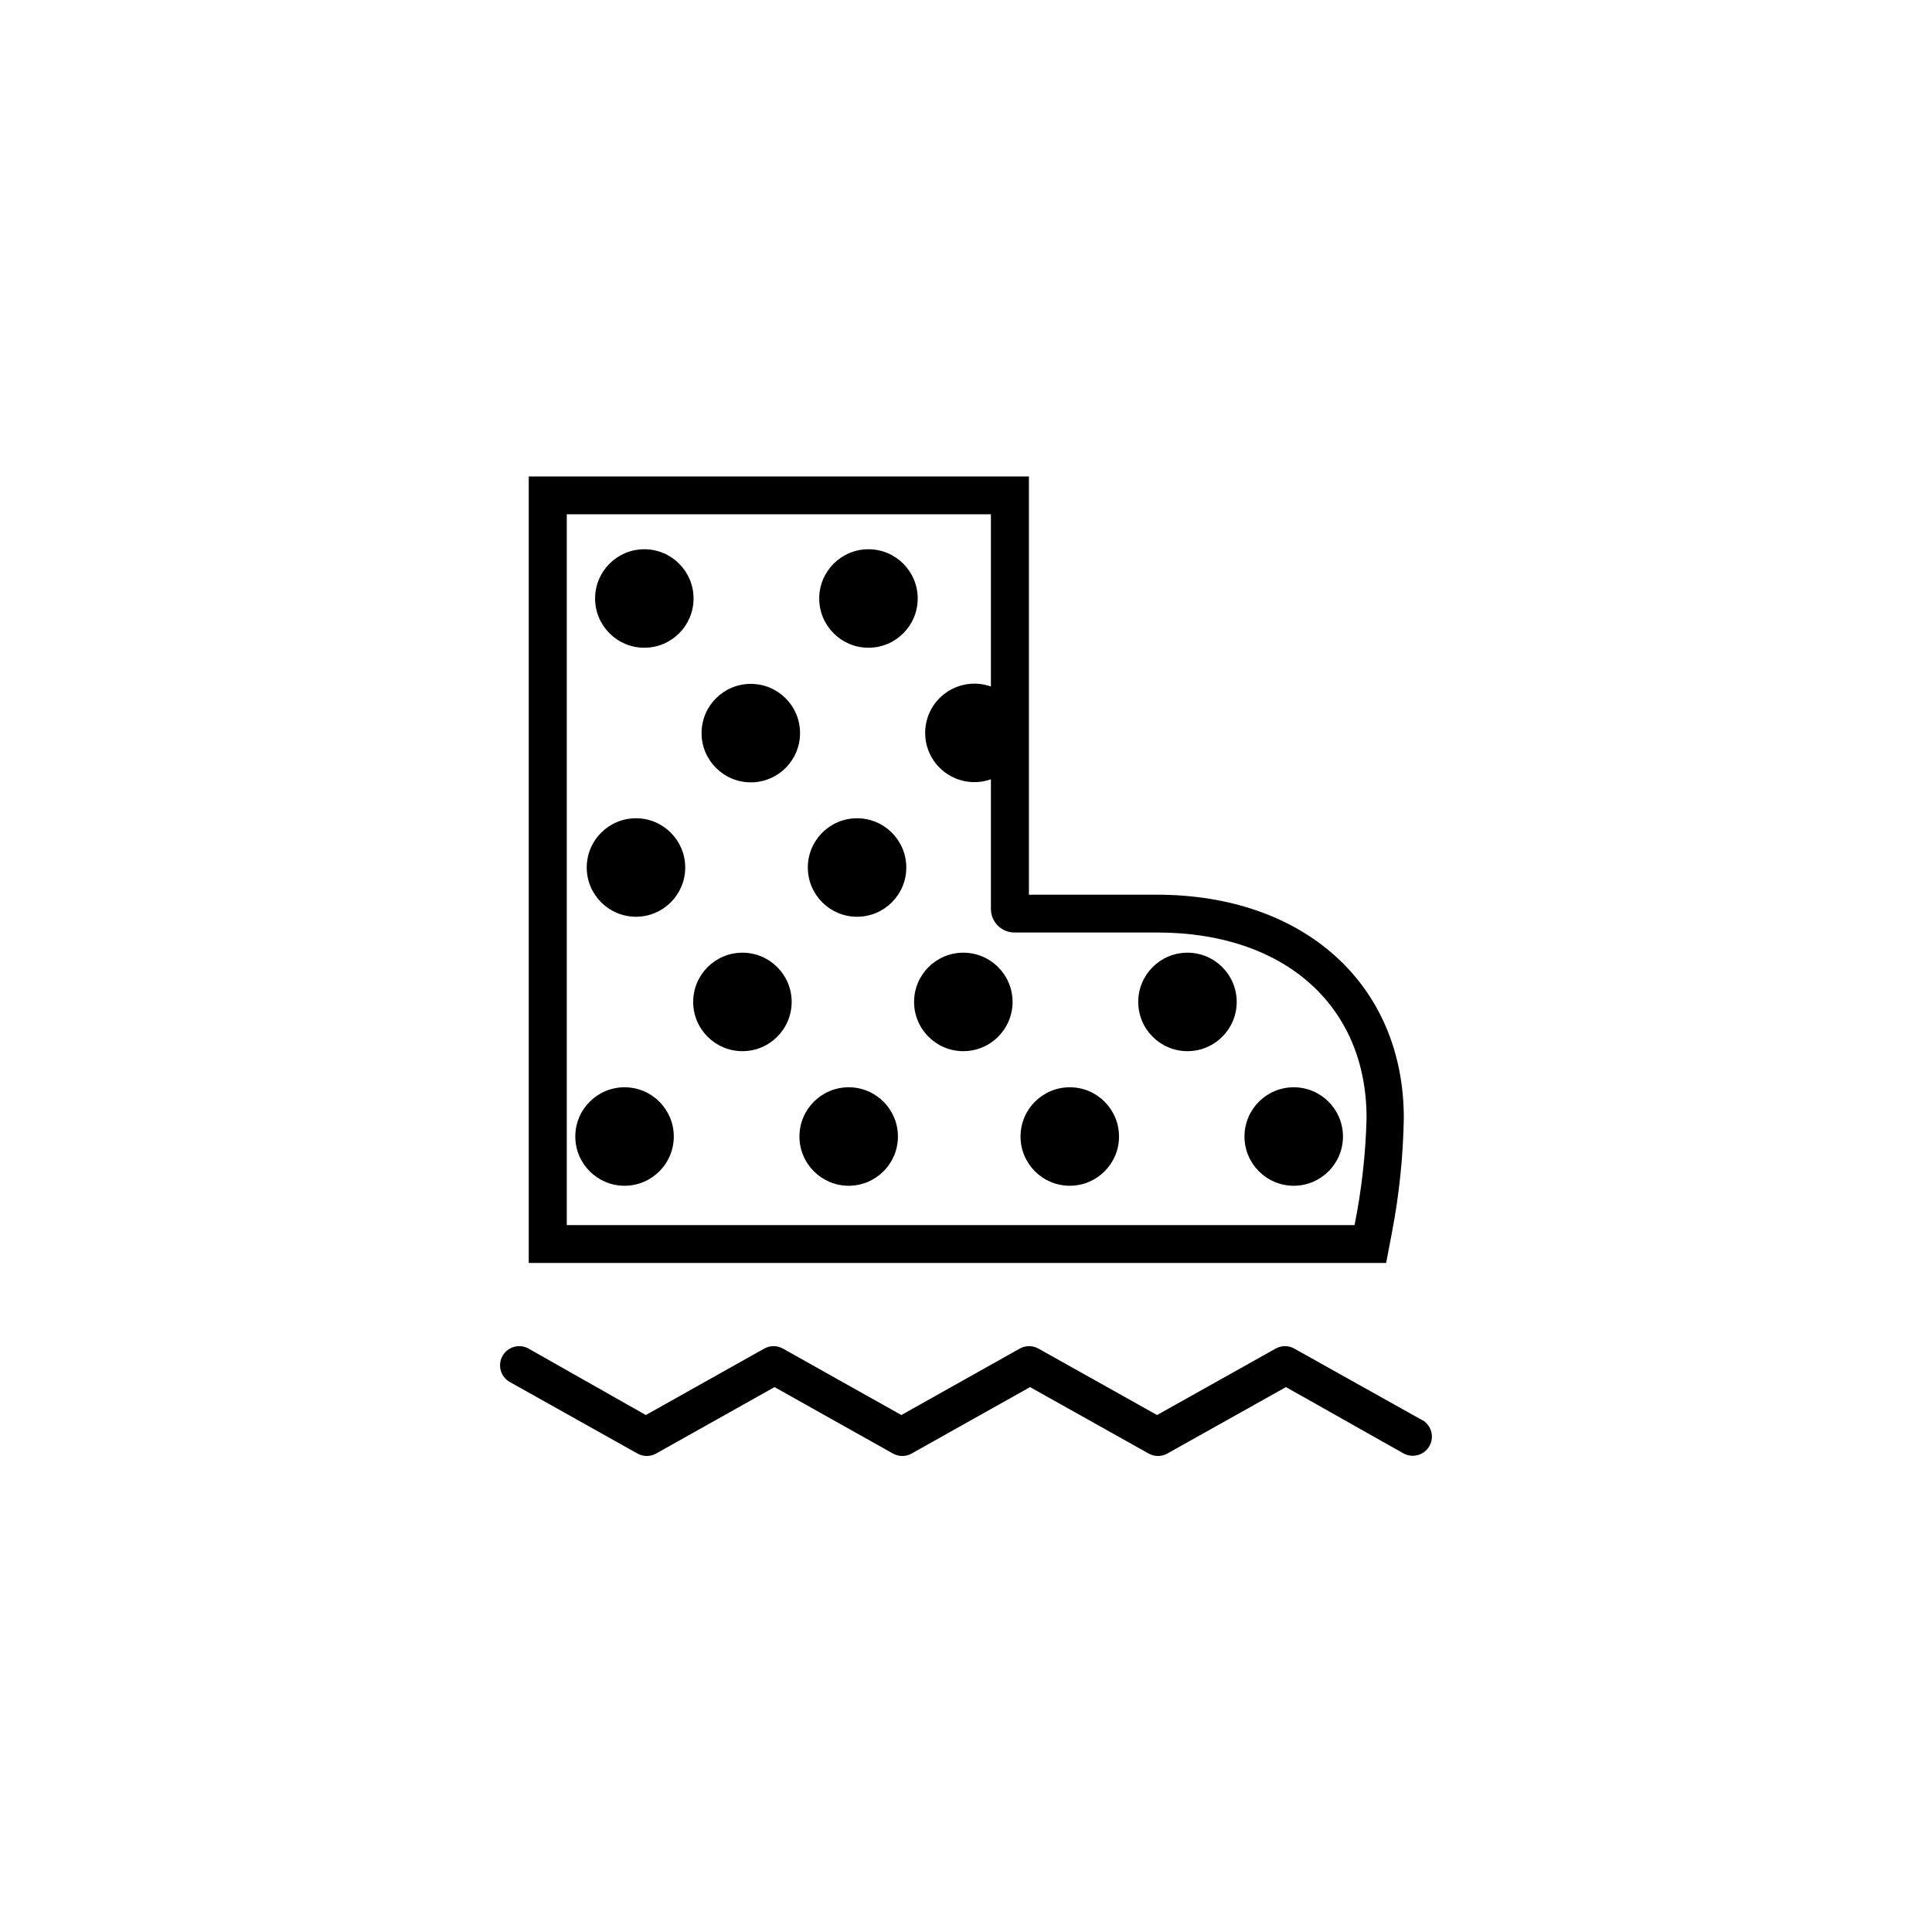 <?xml version="1.0" encoding="UTF-8"?>
<!-- Uploaded to: SVG Repo, www.svgrepo.com, Generator: SVG Repo Mixer Tools -->
<svg fill="#000000" width="800px" height="800px" version="1.1" viewBox="144 144 512 512" xmlns="http://www.w3.org/2000/svg">
 <g>
  <path d="m512.9 470.53c1.906-9.969 2.953-20.082 3.125-30.227 0-35.266-26.25-59.199-65.496-59.199h-33.855v-110.84h-132.55v208.43h227.22zm-10.078-1.863h-208.62v-188.38h112.4v45.645c-3.996-1.422-8.434-0.812-11.898 1.633-3.465 2.445-5.527 6.422-5.527 10.66 0 4.242 2.062 8.219 5.527 10.664 3.465 2.445 7.902 3.051 11.898 1.629v34.359c0 3.453 2.797 6.25 6.246 6.25h37.887c33.555 0 55.418 19.297 55.418 49.121h0.004c-0.242 9.527-1.305 19.016-3.176 28.363z"/>
  <path d="m520.91 520.36-33.855-18.941v-0.004c-1.562-0.898-3.481-0.898-5.039 0l-31.387 17.582-31.387-17.582h-0.004c-1.559-0.898-3.477-0.898-5.035 0l-31.336 17.582-31.336-17.582h-0.004c-1.559-0.898-3.481-0.898-5.039 0l-31.336 17.582-31.035-17.582c-2.434-1.391-5.535-0.543-6.926 1.891-1.391 2.434-0.547 5.535 1.891 6.926l33.805 18.941v0.004c1.559 0.898 3.481 0.898 5.039 0l31.336-17.582 31.336 17.582c1.559 0.898 3.481 0.898 5.039 0l31.336-17.582 31.387 17.582c1.559 0.898 3.481 0.898 5.039 0l31.387-17.582 31.086 17.531c2.434 1.391 5.535 0.547 6.926-1.891 1.391-2.434 0.547-5.535-1.887-6.926z"/>
  <path d="m387.2 302.61c0 7.207-5.844 13.047-13.051 13.047-7.207 0-13.047-5.84-13.047-13.047s5.84-13.051 13.047-13.051c7.207 0 13.051 5.844 13.051 13.051"/>
  <path d="m327.8 302.61c0 7.207-5.84 13.047-13.047 13.047-7.207 0-13.047-5.84-13.047-13.047s5.84-13.051 13.047-13.051c7.207 0 13.047 5.844 13.047 13.051"/>
  <path d="m356.02 338.28c0 7.207-5.84 13.051-13.047 13.051s-13.051-5.844-13.051-13.051 5.844-13.047 13.051-13.047 13.047 5.84 13.047 13.047"/>
  <path d="m384.18 373.9c0 7.207-5.844 13.047-13.051 13.047-7.207 0-13.047-5.84-13.047-13.047 0-7.207 5.84-13.051 13.047-13.051 7.207 0 13.051 5.844 13.051 13.051"/>
  <path d="m325.59 373.9c0 7.207-5.844 13.047-13.047 13.047-7.207 0-13.051-5.84-13.051-13.047 0-7.207 5.844-13.051 13.051-13.051 7.203 0 13.047 5.844 13.047 13.051"/>
  <path d="m353.8 409.52c0 7.207-5.844 13.051-13.051 13.051s-13.047-5.844-13.047-13.051 5.84-13.047 13.047-13.047 13.051 5.84 13.051 13.047"/>
  <path d="m381.96 445.19c0 7.207-5.84 13.047-13.047 13.047-7.207 0-13.051-5.84-13.051-13.047 0-7.207 5.844-13.051 13.051-13.051 7.207 0 13.047 5.844 13.047 13.051"/>
  <path d="m322.56 445.19c0 7.207-5.84 13.047-13.047 13.047s-13.051-5.84-13.051-13.047c0-7.207 5.844-13.051 13.051-13.051s13.047 5.844 13.047 13.051"/>
  <path d="m412.34 409.52c0 7.207-5.844 13.051-13.051 13.051s-13.047-5.844-13.047-13.051 5.84-13.047 13.047-13.047 13.051 5.84 13.051 13.047"/>
  <path d="m440.55 445.19c0 7.207-5.84 13.047-13.047 13.047-7.207 0-13.051-5.84-13.051-13.047 0-7.207 5.844-13.051 13.051-13.051 7.207 0 13.047 5.844 13.047 13.051"/>
  <path d="m499.9 445.19c0 7.207-5.84 13.047-13.047 13.047s-13.051-5.84-13.051-13.047c0-7.207 5.844-13.051 13.051-13.051s13.047 5.844 13.047 13.051"/>
  <path d="m471.74 409.52c0 7.207-5.844 13.051-13.051 13.051-7.207 0-13.047-5.844-13.047-13.051s5.84-13.047 13.047-13.047c7.207 0 13.051 5.84 13.051 13.047"/>
 </g>
</svg>